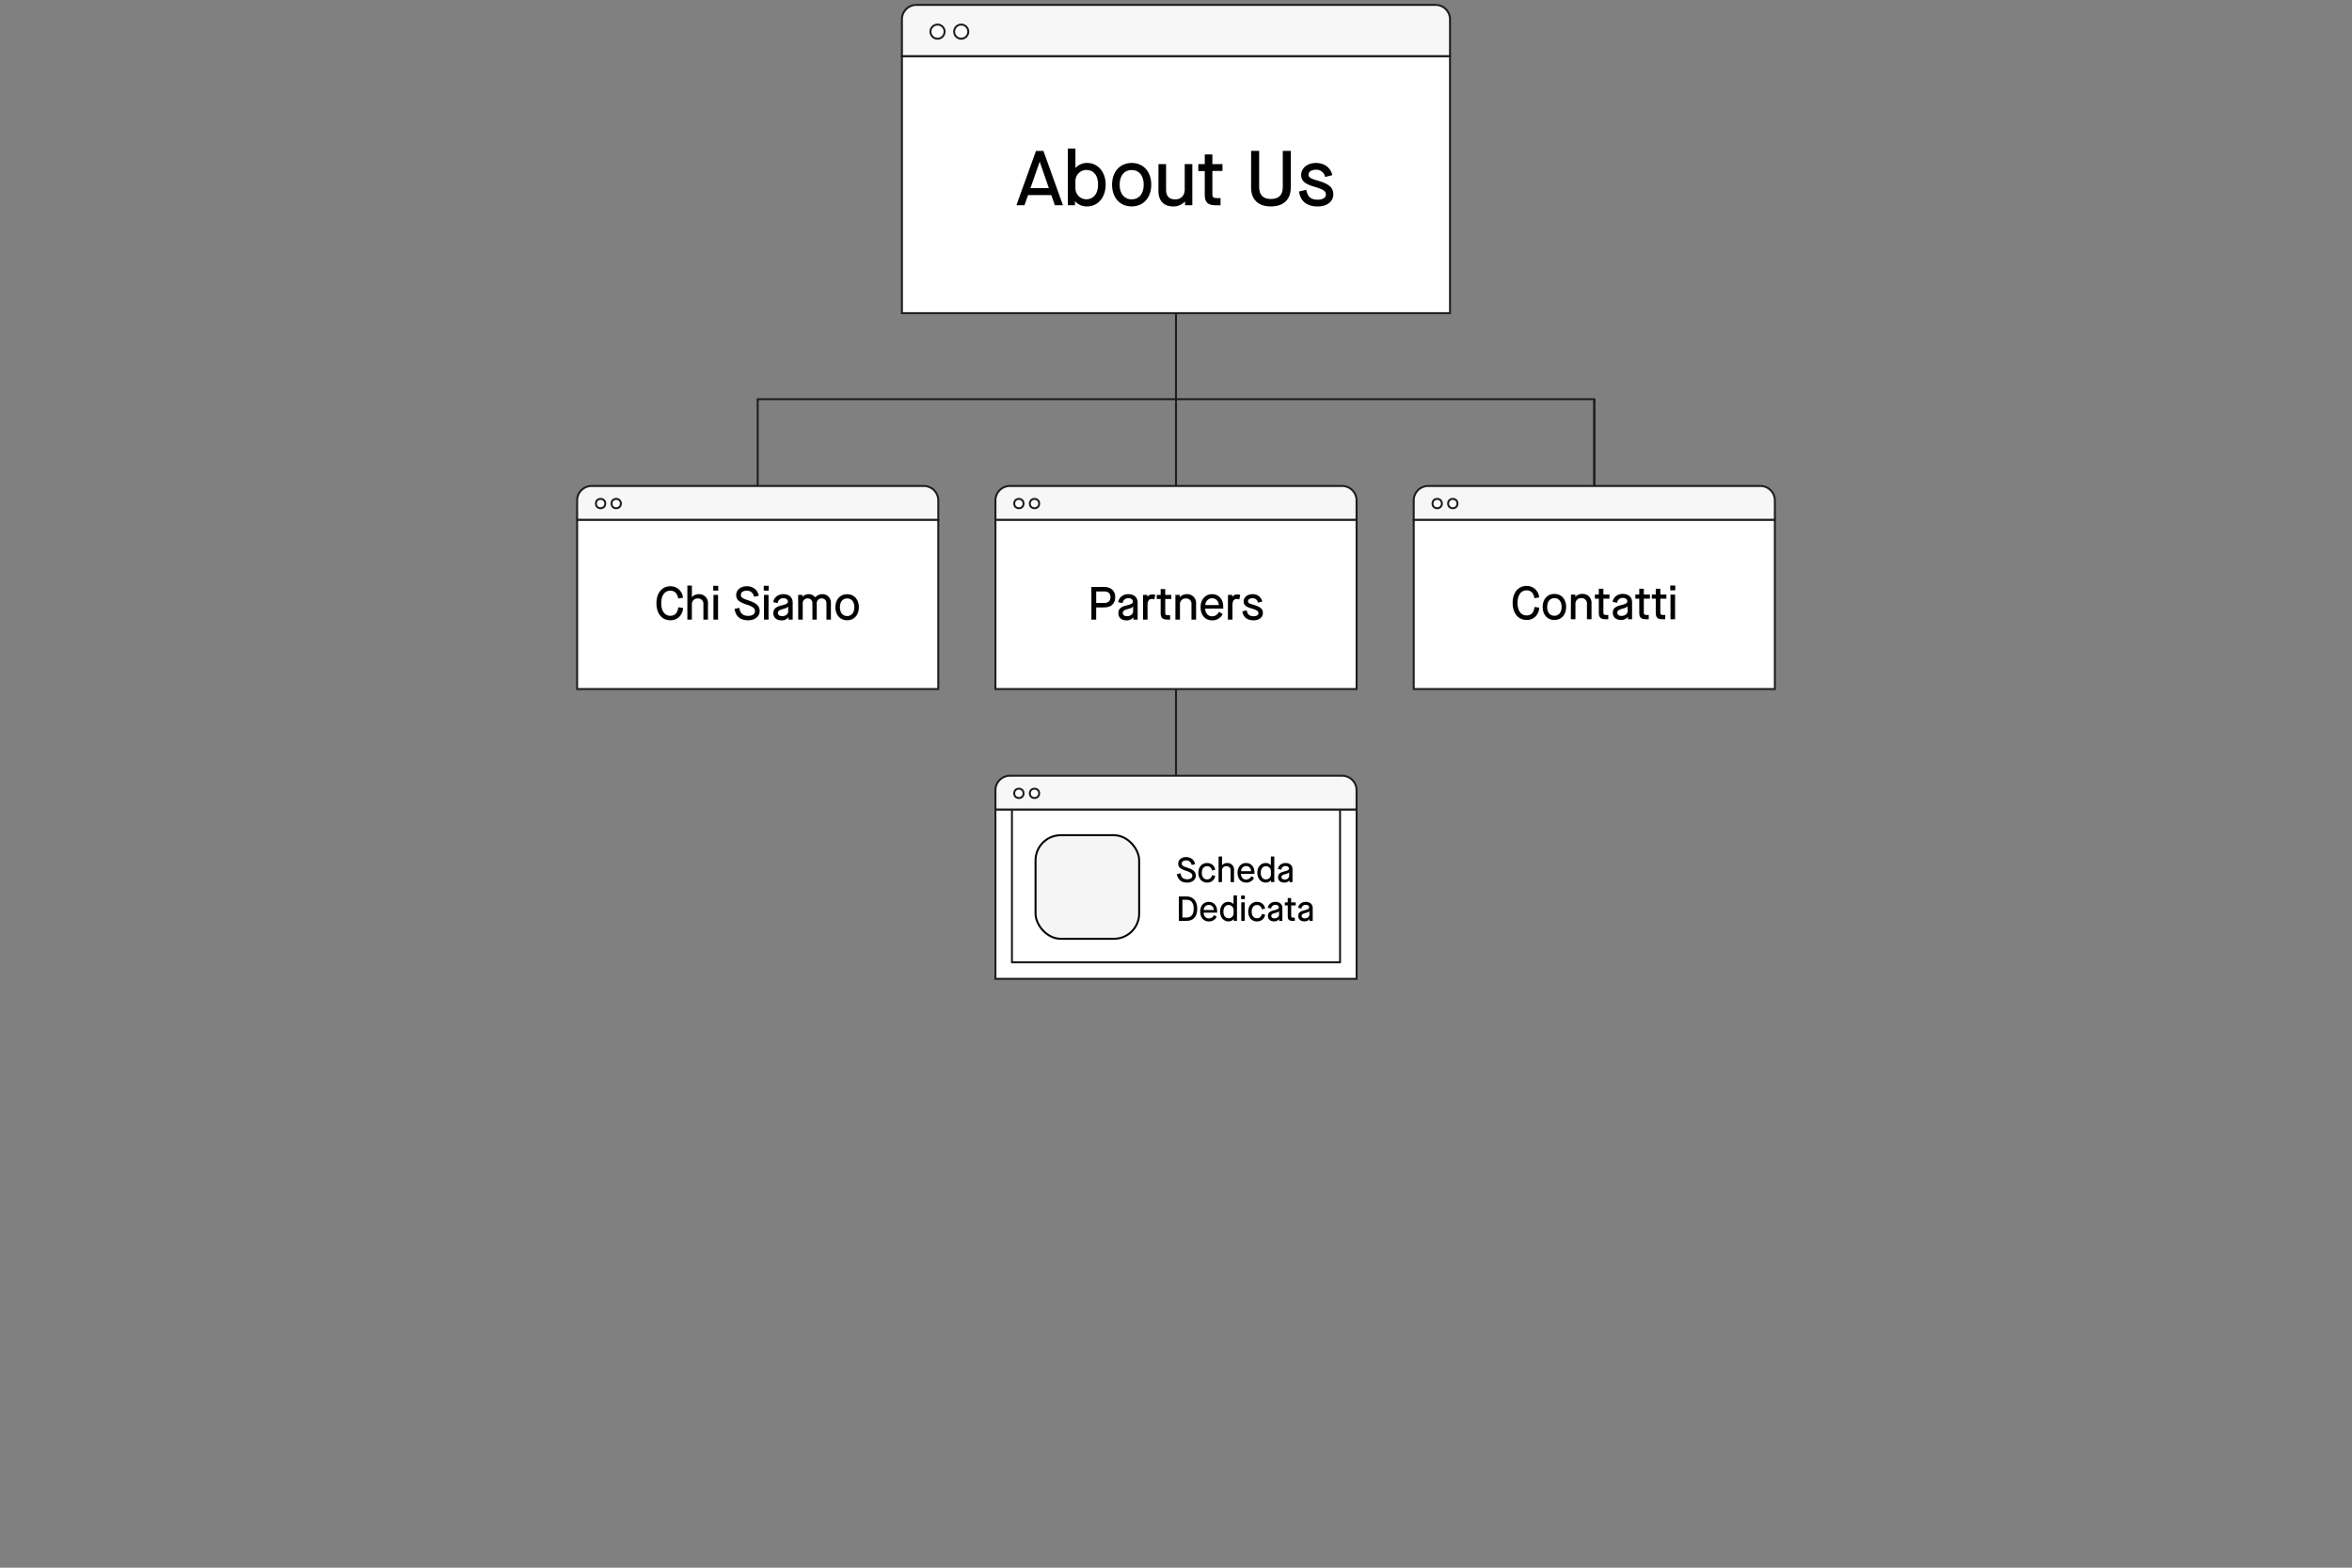 <svg id="Livello_1" data-name="Livello 1" xmlns="http://www.w3.org/2000/svg" width="1200" height="800" viewBox="0 0 1200 800">
  <rect x="0" y="0" width="1200" height="800" fill="#808080" stroke="none"/>
  <defs>
    <style>
      .cls-1 {
        fill: #fff;
      }

      .cls-1, .cls-2, .cls-3 {
        stroke: #1d1d1b;
      }

      .cls-1, .cls-2, .cls-3, .cls-4 {
        stroke-miterlimit: 10;
      }

      .cls-2 {
        fill: #f7f7f7;
      }

      .cls-3 {
        fill: none;
      }

      .cls-4 {
        fill: #f5f5f5;
        stroke: #010101;
      }

      .cls-5 {
        fill: #010101;
      }
    </style>
  </defs>
  <g>
    <g>
      <rect class="cls-1" x="460.17" y="28.64" width="279.63" height="131.16"/>
      <path class="cls-2" d="M467.55,2.5H732.42a7.38,7.38,0,0,1,7.38,7.38V28.64a0,0,0,0,1,0,0H460.17a0,0,0,0,1,0,0V9.88A7.38,7.38,0,0,1,467.55,2.5Z"/>
      <circle class="cls-1" cx="478.33" cy="16.15" r="3.61"/>
      <circle class="cls-1" cx="490.42" cy="16.15" r="3.61"/>
    </g>
    <g>
      <rect class="cls-1" x="294.46" y="265.2" width="184.25" height="86.42"/>
      <path class="cls-2" d="M301.84,248H471.33a7.38,7.38,0,0,1,7.38,7.38v9.84a0,0,0,0,1,0,0H294.46a0,0,0,0,1,0,0v-9.84A7.38,7.38,0,0,1,301.84,248Z"/>
      <circle class="cls-1" cx="306.42" cy="256.97" r="2.38"/>
      <circle class="cls-1" cx="314.39" cy="256.97" r="2.38"/>
    </g>
    <g>
      <rect class="cls-1" x="507.88" y="265.2" width="184.25" height="86.42"/>
      <path class="cls-2" d="M515.26,248H684.74a7.38,7.38,0,0,1,7.38,7.38v9.84a0,0,0,0,1,0,0H507.88a0,0,0,0,1,0,0v-9.84A7.38,7.38,0,0,1,515.26,248Z"/>
      <circle class="cls-1" cx="519.84" cy="256.97" r="2.38"/>
      <circle class="cls-1" cx="527.81" cy="256.97" r="2.38"/>
    </g>
    <g>
      <rect class="cls-1" x="721.29" y="265.2" width="184.25" height="86.42"/>
      <path class="cls-2" d="M728.67,248H898.16a7.38,7.38,0,0,1,7.38,7.38v9.84a0,0,0,0,1,0,0H721.29a0,0,0,0,1,0,0v-9.84A7.38,7.38,0,0,1,728.67,248Z"/>
      <circle class="cls-1" cx="733.26" cy="256.97" r="2.38"/>
      <circle class="cls-1" cx="741.22" cy="256.97" r="2.38"/>
    </g>
    <g>
      <rect class="cls-1" x="507.88" y="413.08" width="184.25" height="86.42"/>
      <rect class="cls-1" x="561" y="368.38" width="77.99" height="167.4" transform="translate(1052.08 -147.92) rotate(90)"/>
      <path class="cls-2" d="M515.26,395.86H684.74a7.38,7.38,0,0,1,7.38,7.38v9.84a0,0,0,0,1,0,0H507.88a0,0,0,0,1,0,0v-9.84A7.38,7.38,0,0,1,515.26,395.86Z"/>
      <circle class="cls-1" cx="519.84" cy="404.85" r="2.38"/>
      <circle class="cls-1" cx="527.81" cy="404.85" r="2.38"/>
    </g>
    <line class="cls-3" x1="599.99" y1="159.47" x2="599.99" y2="203.74"/>
    <line class="cls-3" x1="813.42" y1="203.71" x2="813.42" y2="247.98"/>
    <line class="cls-3" x1="600" y1="203.71" x2="600" y2="247.98"/>
    <line class="cls-3" x1="600" y1="351.62" x2="600" y2="395.89"/>
    <polyline class="cls-3" points="386.58 247.98 386.58 203.71 813.41 203.71 813.41 247.98"/>
    <rect class="cls-4" x="528.34" y="426.21" width="52.86" height="52.86" rx="12.86"/>
    <g>
      <path class="cls-5" d="M342,299.17a6.33,6.33,0,0,1,6.45,5.85l-2.4.41c-.46-2.6-1.84-4-4.05-4-2.87,0-4.63,2.43-4.63,6.4s1.76,6.4,4.63,6.4c2.36,0,3.74-1.48,4.05-4.33l2.45.36a7,7,0,0,1-2,4.59,6.27,6.27,0,0,1-4.5,1.66c-4.3,0-7.08-3.42-7.08-8.68S337.77,299.17,342,299.17Z"/>
      <path class="cls-5" d="M350.7,298.82H353v5.87h.05a4.59,4.59,0,0,1,3.4-1.48,4.47,4.47,0,0,1,4.76,4.76v8.21h-2.33V308.4a2.71,2.71,0,0,0-2.88-3,2.84,2.84,0,0,0-3,3v7.78H350.7Z"/>
      <path class="cls-5" d="M363.9,298.93h2.54v2.45H363.9Zm.12,4.64h2.33v12.61H364Z"/>
      <path class="cls-5" d="M377.24,310.21c.35,2.83,1.76,4.06,4.54,4.06,2.09,0,3.42-.92,3.42-2.35s-1-2.36-4.25-3.4c-4-1.31-5.33-2.55-5.33-4.85,0-2.64,2.24-4.5,5.42-4.5a6.38,6.38,0,0,1,4.07,1.33,5.5,5.5,0,0,1,2,3.52l-2.37.53c-.53-2.07-1.76-3.12-3.74-3.12s-3,.88-3,2.24c0,1.11.88,1.78,3.71,2.66,4.3,1.43,5.87,2.88,5.87,5.54s-2.4,4.66-5.9,4.66c-4,0-6.44-2.07-6.89-5.85Z"/>
      <path class="cls-5" d="M389.67,298.93h2.55v2.45h-2.55Zm.12,4.64h2.33v12.61h-2.33Z"/>
      <path class="cls-5" d="M399,308.9c2.28-.57,3-1,3-1.95s-.88-1.69-2.3-1.69a2.82,2.82,0,0,0-2.93,2.5l-2.26-.48a4.65,4.65,0,0,1,1.72-2.95,5.55,5.55,0,0,1,3.47-1.12c2.92,0,4.73,1.65,4.73,4.31v8.66H402.3V315h-.05a4.24,4.24,0,0,1-3.54,1.57c-2.5,0-4.14-1.43-4.14-3.64S395.81,309.66,399,308.9Zm3.11.52h0c-.22.55-1,.93-2.48,1.33-2,.5-2.76,1.05-2.76,2s.74,1.69,2.14,1.69c1.84,0,3.14-1.07,3.14-2.52Z"/>
      <path class="cls-5" d="M407.22,303.57h2.24v1h0a4.14,4.14,0,0,1,3.14-1.36,4,4,0,0,1,3.26,1.57H416a4.63,4.63,0,0,1,3.45-1.57,4.27,4.27,0,0,1,4.49,4.31v8.66h-2.28V307.9a2.35,2.35,0,0,0-2.47-2.52,2.43,2.43,0,0,0-2.48,2.66v8.14h-2.21V307.9a2.35,2.35,0,0,0-2.45-2.52,2.43,2.43,0,0,0-2.5,2.66v8.14h-2.28Z"/>
      <path class="cls-5" d="M432.21,303.21c3.59,0,6,2.69,6,6.66s-2.43,6.66-6,6.66-6-2.69-6-6.66S428.62,303.21,432.21,303.21Zm0,2.17c-2.28,0-3.68,1.73-3.68,4.49s1.4,4.5,3.68,4.5,3.69-1.74,3.69-4.5S434.5,305.38,432.21,305.38Z"/>
    </g>
    <g>
      <path class="cls-5" d="M536.37,99.55H524.52l-1.82,5.19h-4.13l10-27.73h3.8l9.95,27.73h-4.12ZM535.14,96,530.5,82.63h-.08L525.75,96Z"/>
      <path class="cls-5" d="M548.46,102.72v2h-3.65V75.82h3.88v9.83h.08a7.9,7.9,0,0,1,5.91-2.5c5.46,0,9.43,4.6,9.43,11.09s-4,11.1-9.4,11.1a7.89,7.89,0,0,1-6.18-2.62Zm5.9-16a5.63,5.63,0,0,0-5.67,5.62v3.69a5.59,5.59,0,0,0,5.55,5.66c3.65,0,6-2.89,6-7.49S558,86.76,554.36,86.76Z"/>
      <path class="cls-5" d="M577.38,83.15c6,0,10,4.48,10,11.09s-4,11.1-10,11.1-10-4.48-10-11.1S571.4,83.15,577.38,83.15Zm0,3.61c-3.8,0-6.14,2.89-6.14,7.48s2.34,7.49,6.14,7.49,6.15-2.89,6.15-7.49S581.19,86.76,577.38,86.76Z"/>
      <path class="cls-5" d="M591.06,83.74h3.88v13c0,3.37,1.55,5,4.72,5,2.89,0,4.79-2,4.79-5v-13h3.88v21h-3.72v-1.86h-.12a7.79,7.79,0,0,1-6,2.46c-4.72,0-7.45-2.89-7.45-7.93Z"/>
      <path class="cls-5" d="M618.56,87.23v12c0,1.38.55,1.86,2.26,1.86h1.9v3.68h-2.26c-4.24,0-5.78-1.46-5.78-5.46v-12h-3.29V83.74h3.29V78.83h3.88v4.91h5.15v3.49Z"/>
      <path class="cls-5" d="M638.33,77h4.09V95.39c0,4.08,2,6.15,6,6.15s6.06-2,6.06-6.07V77h4.08V95.67c0,6.18-3.68,9.67-10.14,9.67s-10.11-3.49-10.11-9.67Z"/>
      <path class="cls-5" d="M666.47,96.9c.67,3.53,2.34,5,5.83,5,2.57,0,4.16-1,4.16-2.57,0-1.87-1.39-2.66-5.39-3.89-5.07-1.42-7.21-3-7.21-6.18,0-3.49,3.21-6.1,7.52-6.1s7.53,2.42,8.37,6.22l-3.65.95a4.56,4.56,0,0,0-4.72-3.72c-2.25,0-3.76,1-3.76,2.57,0,1.31,1.19,2,4.72,3,5.5,1.63,7.92,3.37,7.92,7s-3.17,6.18-8,6.18c-5.43,0-8.88-2.74-9.47-7.65Z"/>
    </g>
    <g>
      <path class="cls-5" d="M556.83,299.53h6.56c3.52,0,5.61,2,5.61,5.23s-2.09,5.21-5.63,5.21h-4.09v6.21h-2.45Zm6.44,8.16q3.29,0,3.28-2.93c0-2-1.07-2.95-3.26-2.95h-4v5.88Z"/>
      <path class="cls-5" d="M575,308.9c2.29-.57,3-1,3-1.95s-.88-1.69-2.31-1.69a2.82,2.82,0,0,0-2.92,2.5l-2.26-.48a4.6,4.6,0,0,1,1.71-2.95,5.57,5.57,0,0,1,3.47-1.12c2.93,0,4.74,1.65,4.74,4.31v8.66h-2.15V315h0a4.25,4.25,0,0,1-3.55,1.57c-2.49,0-4.13-1.43-4.13-3.64S571.78,309.66,575,308.9Zm3.12.52h-.05c-.21.55-.95.93-2.47,1.33-2,.5-2.76,1.05-2.76,2s.74,1.69,2.14,1.69c1.83,0,3.14-1.07,3.14-2.52Z"/>
      <path class="cls-5" d="M583.2,303.57h2.18v1.05h0a3,3,0,0,1,2.64-1.26,5.74,5.74,0,0,1,1.4.19l-.45,2.33a4.9,4.9,0,0,0-1.31-.22c-1.45,0-2.18,1-2.18,3.19v7.33H583.2Z"/>
      <path class="cls-5" d="M594.52,305.66v7.19c0,.83.33,1.11,1.35,1.11H597v2.22h-1.35c-2.55,0-3.48-.88-3.48-3.29v-7.23h-2v-2.09h2v-2.95h2.34v2.95h3.09v2.09Z"/>
      <path class="cls-5" d="M599.7,303.57h2.23v1.12H602a4.83,4.83,0,0,1,3.5-1.48,4.49,4.49,0,0,1,4.75,4.83v8.14H607.9V308.4a2.71,2.71,0,0,0-2.88-3,2.84,2.84,0,0,0-3,3v7.78H599.7Z"/>
      <path class="cls-5" d="M618.39,303.21c3.42,0,5.7,2.6,5.7,6.38v1h-9.2a4.35,4.35,0,0,0,1,2.81,3.14,3.14,0,0,0,2.5,1.09c1.59,0,2.54-.62,3.59-2.3l1.81,1.21a5.76,5.76,0,0,1-5.38,3.16c-3.49,0-5.87-2.69-5.87-6.66S614.94,303.21,618.39,303.21Zm3.4,5.57a3.36,3.36,0,0,0-3.4-3.5,3.53,3.53,0,0,0-3.45,3.5Z"/>
      <path class="cls-5" d="M626.52,303.57h2.19v1.05h0a3,3,0,0,1,2.64-1.26,5.82,5.82,0,0,1,1.41.19l-.45,2.33a5,5,0,0,0-1.31-.22c-1.45,0-2.19,1-2.19,3.19v7.33h-2.33Z"/>
      <path class="cls-5" d="M636.08,311.47c.4,2.11,1.4,3,3.49,3,1.55,0,2.5-.59,2.5-1.54,0-1.12-.83-1.6-3.23-2.33-3.05-.86-4.33-1.79-4.33-3.71,0-2.1,1.93-3.67,4.52-3.67a4.86,4.86,0,0,1,5,3.74l-2.19.57a2.74,2.74,0,0,0-2.83-2.24c-1.36,0-2.26.62-2.26,1.55s.71,1.19,2.83,1.78c3.3,1,4.75,2,4.75,4.21s-1.9,3.71-4.78,3.71c-3.25,0-5.32-1.64-5.68-4.59Z"/>
    </g>
    <g>
      <path class="cls-5" d="M602.35,445.65c.27,2.12,1.33,3.05,3.41,3.05,1.57,0,2.57-.7,2.57-1.77s-.75-1.76-3.19-2.55c-3-1-4-1.91-4-3.64,0-2,1.68-3.37,4.07-3.37a4.78,4.78,0,0,1,3,1,4.11,4.11,0,0,1,1.53,2.64l-1.78.39a2.69,2.69,0,0,0-2.8-2.33c-1.37,0-2.25.66-2.25,1.67,0,.84.66,1.34,2.79,2,3.22,1.07,4.4,2.16,4.4,4.16s-1.8,3.49-4.42,3.49c-3,0-4.84-1.55-5.18-4.38Z"/>
      <path class="cls-5" d="M615.86,440.41a4.21,4.21,0,0,1,2.76.94,3.84,3.84,0,0,1,1.39,2.52l-1.67.34a2.4,2.4,0,0,0-2.48-2.18c-1.64,0-2.7,1.3-2.7,3.37s1.06,3.37,2.7,3.37a2.39,2.39,0,0,0,2.48-2.17l1.67.33a3.91,3.91,0,0,1-1.39,2.54,4.2,4.2,0,0,1-2.76.92c-2.63,0-4.45-2-4.45-5S613.23,440.41,615.86,440.41Z"/>
      <path class="cls-5" d="M621.74,437.1h1.75v4.41h0a3.46,3.46,0,0,1,2.56-1.1,3.34,3.34,0,0,1,3.56,3.56v6.16h-1.75v-5.84a2,2,0,0,0-2.15-2.26,2.13,2.13,0,0,0-2.25,2.26v5.84h-1.75Z"/>
      <path class="cls-5" d="M635.76,440.41c2.57,0,4.28,1.94,4.28,4.78v.73h-6.9a3.12,3.12,0,0,0,.75,2.1,2.33,2.33,0,0,0,1.87.82,2.87,2.87,0,0,0,2.69-1.73l1.36.91a4.3,4.3,0,0,1-4,2.37c-2.63,0-4.41-2-4.41-5S633.17,440.41,635.76,440.41Zm2.55,4.17a2.51,2.51,0,0,0-2.55-2.62,2.64,2.64,0,0,0-2.59,2.62Z"/>
      <path class="cls-5" d="M645.75,440.41a3.51,3.51,0,0,1,2.65,1.12h0V437.1h1.75v13h-1.64v-.91h0a3.55,3.55,0,0,1-2.78,1.17c-2.45,0-4.23-2.06-4.23-5S643.28,440.41,645.75,440.41Zm2.69,4.15a2.53,2.53,0,0,0-2.55-2.53c-1.63,0-2.64,1.3-2.64,3.37s1,3.37,2.69,3.37a2.52,2.52,0,0,0,2.5-2.55Z"/>
      <path class="cls-5" d="M655.37,444.67c1.72-.43,2.25-.77,2.25-1.46s-.66-1.27-1.73-1.27a2.11,2.11,0,0,0-2.19,1.87l-1.7-.35a3.49,3.49,0,0,1,1.29-2.22,4.15,4.15,0,0,1,2.6-.83c2.2,0,3.55,1.23,3.55,3.22v6.5h-1.6v-.91h0a3.2,3.2,0,0,1-2.66,1.17c-1.87,0-3.1-1.07-3.1-2.72S653,445.24,655.37,444.67Zm2.34.39h0c-.16.41-.72.7-1.86,1-1.5.37-2.07.79-2.07,1.5s.55,1.27,1.61,1.27a2.09,2.09,0,0,0,2.35-1.9Z"/>
      <path class="cls-5" d="M601.45,457.46h4c3.21,0,5.4,2.33,5.4,6.22,0,4.14-2.07,6.26-5.47,6.26h-3.94Zm3.87,10.77c2.48,0,3.71-1.52,3.71-4.55s-1.36-4.51-3.62-4.51h-2.13v9.06Z"/>
      <path class="cls-5" d="M616.71,460.22c2.57,0,4.28,1.94,4.28,4.78v.73h-6.9a3.27,3.27,0,0,0,.75,2.11,2.36,2.36,0,0,0,1.87.82,2.9,2.9,0,0,0,2.7-1.73l1.35.91a4.3,4.3,0,0,1-4,2.37c-2.62,0-4.41-2-4.41-5S614.13,460.22,616.71,460.22Zm2.55,4.17a2.51,2.51,0,0,0-2.55-2.62,2.64,2.64,0,0,0-2.58,2.62Z"/>
      <path class="cls-5" d="M626.7,460.22a3.59,3.59,0,0,1,2.66,1.12h0v-4.42h1.75v13H629.5V469h0a3.54,3.54,0,0,1-2.78,1.18c-2.44,0-4.23-2.07-4.23-5S624.24,460.22,626.7,460.22Zm2.69,4.16a2.54,2.54,0,0,0-2.55-2.54c-1.62,0-2.64,1.31-2.64,3.38s1,3.37,2.69,3.37a2.51,2.51,0,0,0,2.5-2.55Z"/>
      <path class="cls-5" d="M633.22,457h1.91v1.84h-1.91Zm.09,3.48h1.75v9.45h-1.75Z"/>
      <path class="cls-5" d="M641.3,460.22a4.18,4.18,0,0,1,2.77.95,3.84,3.84,0,0,1,1.39,2.51l-1.68.34a2.39,2.39,0,0,0-2.48-2.18c-1.64,0-2.69,1.31-2.69,3.38s1,3.37,2.69,3.37a2.38,2.38,0,0,0,2.48-2.18l1.68.34a3.88,3.88,0,0,1-1.39,2.53,4.16,4.16,0,0,1-2.77.93c-2.62,0-4.44-2-4.44-5S638.68,460.22,641.3,460.22Z"/>
      <path class="cls-5" d="M650.2,464.48c1.72-.42,2.25-.76,2.25-1.46s-.66-1.27-1.73-1.27a2.12,2.12,0,0,0-2.19,1.88l-1.7-.36a3.44,3.44,0,0,1,1.29-2.21,4.13,4.13,0,0,1,2.6-.84c2.19,0,3.55,1.23,3.55,3.23v6.49h-1.61V469h0a3.2,3.2,0,0,1-2.66,1.18c-1.87,0-3.1-1.07-3.1-2.73S647.79,465.05,650.2,464.48Zm2.34.4h0c-.16.41-.71.69-1.85,1-1.5.37-2.07.78-2.07,1.49s.55,1.27,1.6,1.27c1.38,0,2.36-.8,2.36-1.89Z"/>
      <path class="cls-5" d="M658.78,462.06v5.39c0,.62.25.83,1,.83h.85v1.66h-1c-1.91,0-2.61-.66-2.61-2.46v-5.42h-1.48v-1.57H657v-2.21h1.75v2.21h2.32v1.57Z"/>
      <path class="cls-5" d="M665.68,464.48c1.71-.42,2.25-.76,2.25-1.46s-.66-1.27-1.73-1.27a2.13,2.13,0,0,0-2.2,1.88l-1.69-.36a3.47,3.47,0,0,1,1.28-2.21,4.18,4.18,0,0,1,2.61-.84c2.19,0,3.55,1.23,3.55,3.23v6.49h-1.61V469h0a3.2,3.2,0,0,1-2.66,1.18c-1.87,0-3.1-1.07-3.1-2.73S663.27,465.05,665.68,464.48Zm2.34.4h0c-.16.41-.71.69-1.85,1-1.5.37-2.07.78-2.07,1.49s.55,1.27,1.6,1.27c1.38,0,2.36-.8,2.36-1.89Z"/>
    </g>
    <g>
      <path class="cls-5" d="M778.85,299a6.33,6.33,0,0,1,6.44,5.85l-2.4.41c-.45-2.6-1.83-4-4-4-2.88,0-4.64,2.43-4.64,6.4s1.76,6.4,4.64,6.4c2.35,0,3.73-1.48,4-4.33l2.45.36a7,7,0,0,1-2,4.59,6.23,6.23,0,0,1-4.49,1.66c-4.31,0-7.09-3.42-7.09-8.68S774.59,299,778.85,299Z"/>
      <path class="cls-5" d="M793.06,303.07c3.6,0,6,2.69,6,6.66s-2.42,6.66-6,6.66-6-2.69-6-6.66S789.47,303.07,793.06,303.07Zm0,2.17c-2.28,0-3.68,1.73-3.68,4.49s1.4,4.5,3.68,4.5,3.69-1.74,3.69-4.5S795.35,305.24,793.06,305.24Z"/>
      <path class="cls-5" d="M801.51,303.43h2.23v1.12h0a4.83,4.83,0,0,1,3.49-1.48A4.49,4.49,0,0,1,812,307.9V316h-2.33v-7.77a2.71,2.71,0,0,0-2.88-3,2.84,2.84,0,0,0-3,3V316h-2.33Z"/>
      <path class="cls-5" d="M818.06,305.52v7.18c0,.84.33,1.12,1.35,1.12h1.14V316H819.2c-2.55,0-3.48-.88-3.48-3.28v-7.23h-2v-2.09h2v-2.95h2.34v2.95h3.09v2.09Z"/>
      <path class="cls-5" d="M827.26,308.76c2.28-.57,3-1,3-1.95s-.88-1.69-2.3-1.69a2.82,2.82,0,0,0-2.93,2.5l-2.26-.48a4.68,4.68,0,0,1,1.71-2.95,5.54,5.54,0,0,1,3.48-1.12c2.92,0,4.73,1.65,4.73,4.31V316h-2.14v-1.21h0a4.24,4.24,0,0,1-3.54,1.57c-2.5,0-4.14-1.43-4.14-3.64S824.05,309.52,827.26,308.76Zm3.11.52h0c-.21.55-1,.93-2.47,1.33-2,.5-2.76,1.05-2.76,2s.74,1.69,2.14,1.69c1.83,0,3.14-1.07,3.14-2.52Z"/>
      <path class="cls-5" d="M838.69,305.52v7.18c0,.84.34,1.12,1.36,1.12h1.14V316h-1.35c-2.55,0-3.48-.88-3.48-3.28v-7.23h-2v-2.09h2v-2.95h2.33v2.95h3.1v2.09Z"/>
      <path class="cls-5" d="M847.11,305.52v7.18c0,.84.33,1.12,1.36,1.12h1.14V316h-1.36c-2.54,0-3.47-.88-3.47-3.28v-7.23h-2v-2.09h2v-2.95h2.33v2.95h3.09v2.09Z"/>
      <path class="cls-5" d="M852.18,298.79h2.54v2.45h-2.54Zm.11,4.64h2.34V316h-2.34Z"/>
    </g>
  </g>
</svg>
